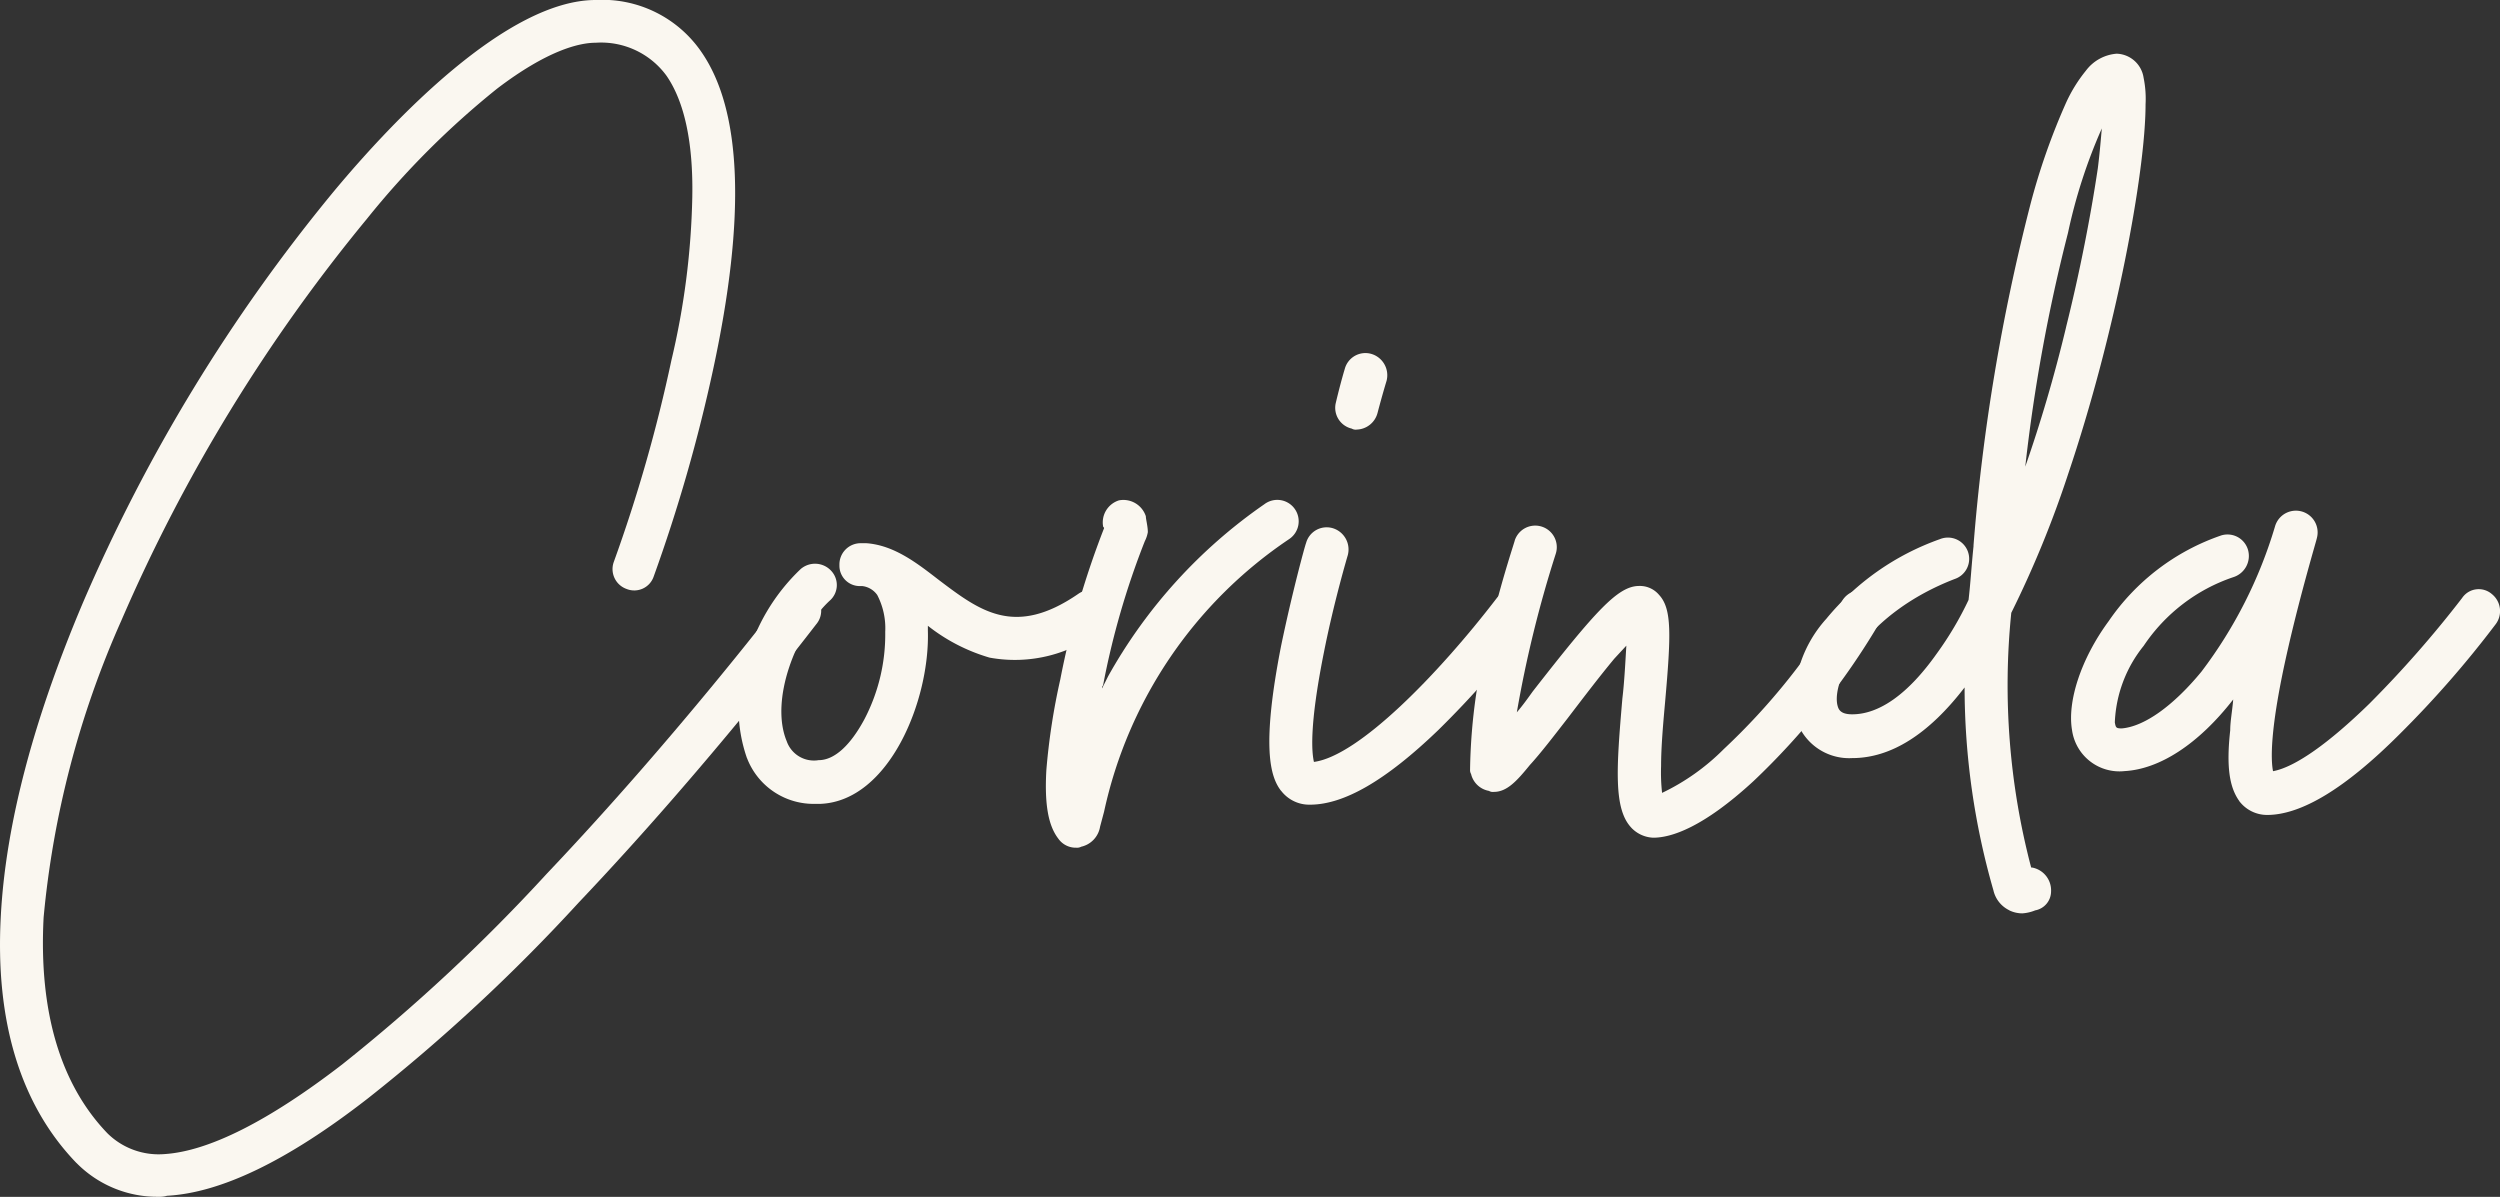 <svg xmlns="http://www.w3.org/2000/svg" xmlns:xlink="http://www.w3.org/1999/xlink" id="Group_223" data-name="Group 223" width="146.252" height="70.016" viewBox="0 0 146.252 70.016"><rect x="0" y="0" width="146.252" height="70.016" fill="#333333" stroke="none"/><defs><clipPath id="clip-path"><rect id="Rectangle_266" data-name="Rectangle 266" width="146.252" height="70.015" fill="#faf7f0"></rect></clipPath></defs><g id="Group_220" data-name="Group 220" clip-path="url(#clip-path)"><path id="Path_845" data-name="Path 845" d="M4.473,68.037C1.214,64.662-.3,59.773.05,53.545.34,48.19,1.97,42.079,4.822,35.328A99.467,99.467,0,0,1,19.546,11.175C23.039,6.985,29.673,0,34.853,0a7.023,7.023,0,0,1,6.17,3.026c2.387,3.434,2.619,9.662.7,18.566a94.277,94.277,0,0,1-3.492,12.164,1.2,1.2,0,0,1-1.572.7,1.233,1.233,0,0,1-.756-1.571,89.325,89.325,0,0,0,3.376-11.814A45.013,45.013,0,0,0,40.5,11.525c.058-3.2-.466-5.587-1.513-7.1A4.737,4.737,0,0,0,34.853,2.5c-.99,0-2.852.465-5.761,2.677A49.353,49.353,0,0,0,21.467,12.8,98,98,0,0,0,7.092,36.318,55.191,55.191,0,0,0,2.552,53.662c-.291,5.529.99,9.777,3.725,12.629a4.266,4.266,0,0,0,3.375,1.222c2.562-.175,6.054-1.921,10.36-5.238A104.372,104.372,0,0,0,32,51.1c7.624-8.031,13.735-16.063,13.793-16.121a1.179,1.179,0,0,1,1.747-.233,1.219,1.219,0,0,1,.233,1.746c-.058.058-6.227,8.206-13.911,16.3A104.576,104.576,0,0,1,21.525,64.254c-4.714,3.667-8.613,5.529-11.756,5.7a1.448,1.448,0,0,1-.465.058,6.629,6.629,0,0,1-4.831-1.979" transform="translate(0 0)" fill="#faf7f0"></path><path id="Path_846" data-name="Path 846" d="M85.89,75.379a8.85,8.85,0,0,1-.058-5.645,11.52,11.52,0,0,1,3.2-5.413,1.286,1.286,0,0,1,1.8.117,1.215,1.215,0,0,1-.116,1.746c-1.979,1.862-3.492,5.82-2.5,8.207A1.687,1.687,0,0,0,90.081,75.5c.931,0,1.862-.873,2.677-2.386a10.71,10.71,0,0,0,1.222-5.121,4.22,4.22,0,0,0-.466-2.153,1.246,1.246,0,0,0-.873-.524h-.116A1.193,1.193,0,0,1,91.3,64.089a1.243,1.243,0,0,1,1.222-1.281h.349c1.63.116,2.968,1.164,4.248,2.153,2.387,1.8,4.424,3.376,8.148.815a1.3,1.3,0,0,1,1.8.291,1.282,1.282,0,0,1-.35,1.746,8.194,8.194,0,0,1-6.635,1.688,10.63,10.63,0,0,1-3.608-1.862v.291C96.6,72,94.212,77.882,90.2,78.056h-.291a4.172,4.172,0,0,1-4.016-2.677" transform="translate(-42.193 -31.03)" fill="#faf7f0"></path><path id="Path_847" data-name="Path 847" d="M121.659,77.63c-.582-.757-.815-1.979-.7-4.016a38.3,38.3,0,0,1,.815-5.3,50.926,50.926,0,0,1,2.561-8.847c0-.058-.058-.058-.058-.116a1.352,1.352,0,0,1,.931-1.513,1.383,1.383,0,0,1,1.571.931c0,.175.116.582.116.931a1.849,1.849,0,0,1-.175.524,46.662,46.662,0,0,0-2.444,8.439.214.214,0,0,0-.058.175l.35-.7a30,30,0,0,1,9.137-10.068,1.252,1.252,0,1,1,1.455,2.036,25.762,25.762,0,0,0-10.825,15.947l-.233.873A1.437,1.437,0,0,1,123,78.1a.524.524,0,0,1-.29.058,1.244,1.244,0,0,1-1.048-.524" transform="translate(-59.746 -28.567)" fill="#faf7f0"></path><path id="Path_848" data-name="Path 848" d="M147.46,66.459c-.64-.815-1.164-2.561,0-8.5.64-3.085,1.4-5.878,1.456-5.995a1.249,1.249,0,0,1,1.571-.873,1.3,1.3,0,0,1,.873,1.571s-.815,2.735-1.4,5.7c-.873,4.365-.7,5.878-.582,6.4,2.619-.349,7.275-5.121,10.709-9.6a1.277,1.277,0,0,1,1.746-.233,1.238,1.238,0,0,1,.233,1.8,55.124,55.124,0,0,1-5.413,6.169c-3.084,2.968-5.529,4.365-7.508,4.365a2.07,2.07,0,0,1-1.688-.815m4.133-21.185a1.249,1.249,0,0,1-.931-1.513c.29-1.222.523-1.979.523-1.979a1.25,1.25,0,0,1,1.572-.873,1.3,1.3,0,0,1,.873,1.571s-.233.757-.524,1.862a1.3,1.3,0,0,1-1.222.989.436.436,0,0,1-.291-.058" transform="translate(-72.512 -20.189)" fill="#faf7f0"></path><path id="Path_849" data-name="Path 849" d="M179.412,78.416c-1.048-1.106-.873-3.492-.524-7.566.115-.931.174-2.153.232-3.084l-.7.756c-.873,1.048-1.8,2.27-2.735,3.492-.814,1.047-1.571,2.037-2.211,2.735-.757.931-1.339,1.571-2.1,1.571a.437.437,0,0,1-.291-.058,1.309,1.309,0,0,1-1.047-.989.437.437,0,0,1-.059-.233,33.65,33.65,0,0,1,1.281-8.73c.64-2.619,1.338-4.656,1.338-4.714a1.261,1.261,0,1,1,2.387.815,68.766,68.766,0,0,0-2.27,9.254c.349-.408.64-.815.931-1.222,3.725-4.773,5-6.17,6.227-6.17a1.465,1.465,0,0,1,1.164.524c.756.815.7,2.328.35,6.285-.116,1.281-.233,2.619-.233,3.725a10.854,10.854,0,0,0,.058,1.571,12.978,12.978,0,0,0,3.609-2.561,38.576,38.576,0,0,0,6.925-8.672,1.268,1.268,0,1,1,2.153,1.339,42.326,42.326,0,0,1-7.333,9.2C183.6,78.416,181.74,79,180.692,79a1.866,1.866,0,0,1-1.28-.582" transform="translate(-83.977 -29.994)" fill="#faf7f0"></path><path id="Path_850" data-name="Path 850" d="M219.994,56.322a1.714,1.714,0,0,1-.931-1.164,43.037,43.037,0,0,1-1.688-11.873c-2.1,2.735-4.307,4.133-6.576,4.133a3.246,3.246,0,0,1-3.376-2.677,7.289,7.289,0,0,1,1.862-5.471,15.134,15.134,0,0,1,6.635-4.656,1.244,1.244,0,1,1,.873,2.328c-5.122,1.979-7.159,5.762-6.868,7.333.058.233.116.582.873.582,1.571,0,3.259-1.164,4.947-3.55a19.472,19.472,0,0,0,1.862-3.142c.116-.99.175-2.037.291-3.143v-.058a117,117,0,0,1,3.318-19.9,38.469,38.469,0,0,1,2.1-5.995A8.636,8.636,0,0,1,224.475,7.2a2.486,2.486,0,0,1,1.8-.99,1.647,1.647,0,0,1,1.571,1.4,6.165,6.165,0,0,1,.116,1.571c0,3.958-1.746,13.386-4.539,21.65a61.008,61.008,0,0,1-3.317,8.09,41.93,41.93,0,0,0,1.164,14.9h.058a1.358,1.358,0,0,1,1.106,1.4,1.132,1.132,0,0,1-.931,1.106,2.417,2.417,0,0,1-.756.175,1.792,1.792,0,0,1-.756-.175m3.317-34.105c.815-3.259,1.455-6.577,1.862-9.312.116-.931.175-1.688.233-2.328a31.025,31.025,0,0,0-1.979,6.111,99.543,99.543,0,0,0-2.5,13.677c.873-2.5,1.688-5.238,2.386-8.148" transform="translate(-102.445 -3.069)" fill="#faf7f0"></path><path id="Path_851" data-name="Path 851" d="M249.3,76.02c-.582-.815-.756-2.037-.524-4.133,0-.523.116-1.1.175-1.8-2.037,2.619-4.307,4.074-6.344,4.19a2.8,2.8,0,0,1-3.084-2.387c-.291-1.687.524-4.19,2.153-6.4a13.139,13.139,0,0,1,6.576-5,1.249,1.249,0,0,1,1.572.873,1.3,1.3,0,0,1-.873,1.571,10.251,10.251,0,0,0-5.238,4.016,7.61,7.61,0,0,0-1.688,4.482c.058.291.058.349.408.349,1.338-.116,3.026-1.338,4.656-3.317a26.535,26.535,0,0,0,4.307-8.5,1.271,1.271,0,0,1,2.444.7c0,.058-.931,3.143-1.687,6.461-1.106,4.83-.99,6.576-.873,7.158,1.281-.233,3.259-1.629,5.645-3.958a64.35,64.35,0,0,0,5.413-6.169,1.173,1.173,0,0,1,1.746-.233,1.277,1.277,0,0,1,.233,1.746,60.334,60.334,0,0,1-5.645,6.46c-3.2,3.2-5.762,4.714-7.741,4.714a2.041,2.041,0,0,1-1.63-.815" transform="translate(-118.306 -29.168)" fill="#faf7f0"></path></g></svg>
